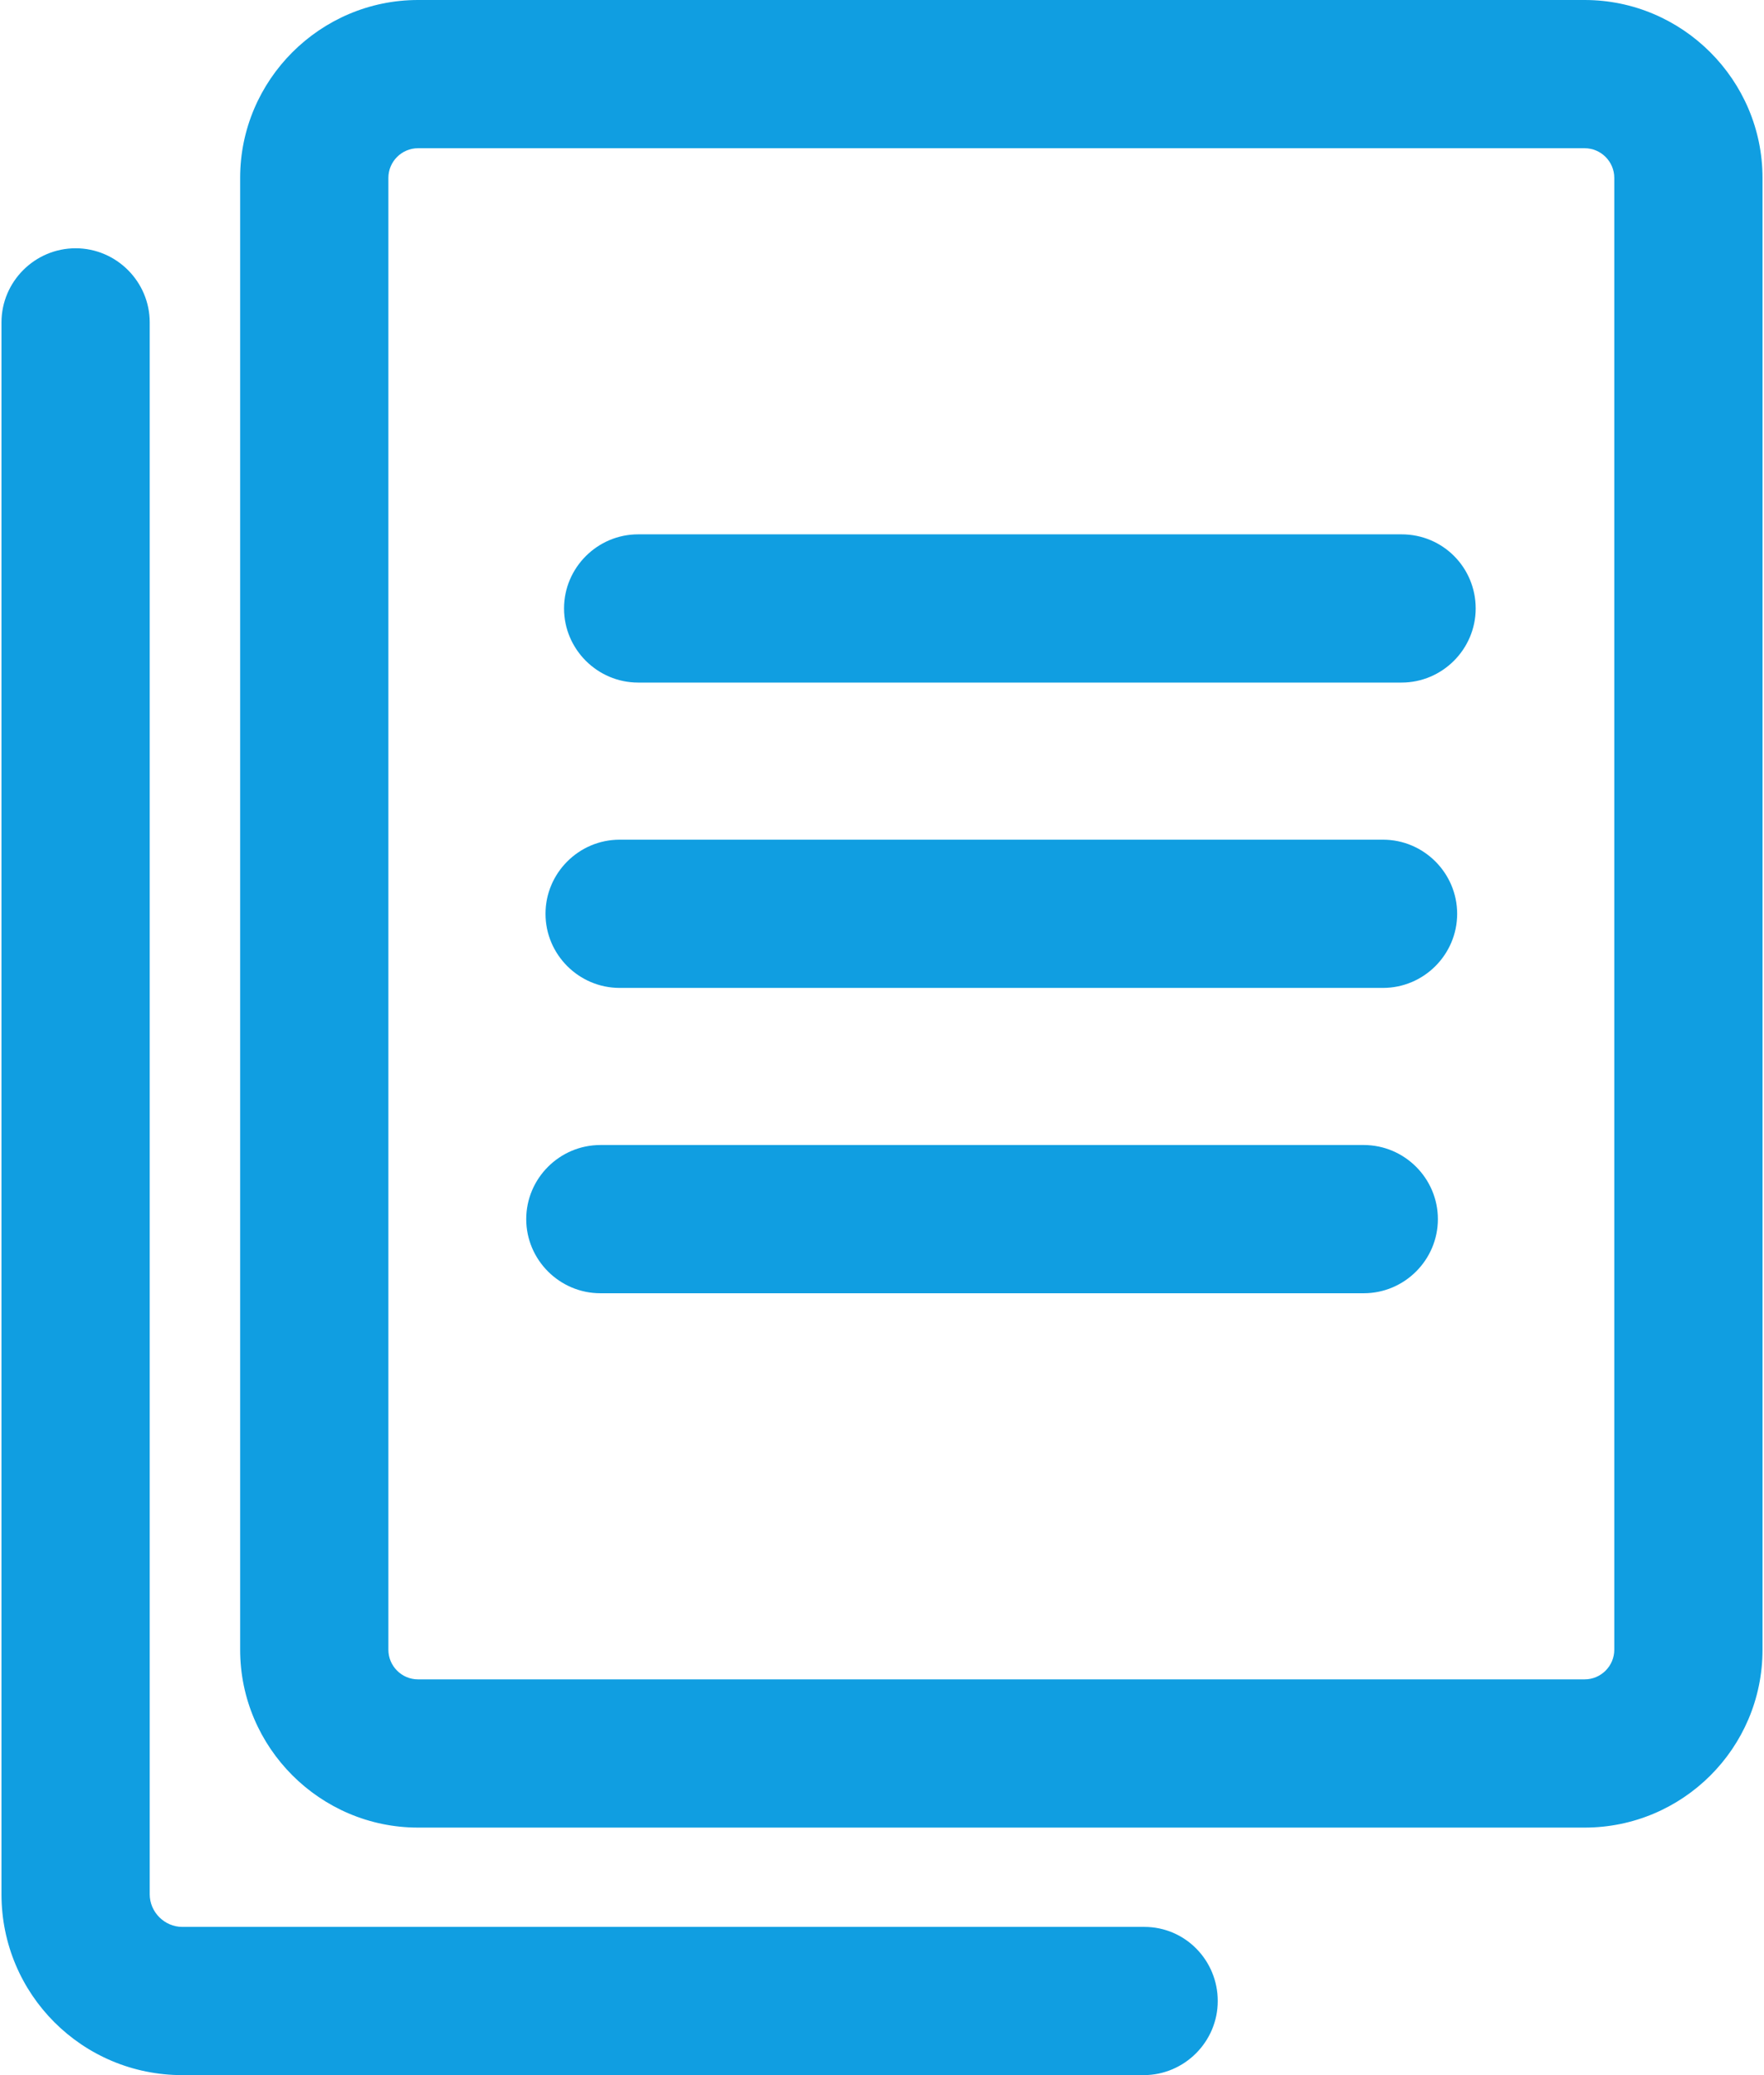 <?xml version="1.0" encoding="UTF-8" standalone="no"?><svg xmlns="http://www.w3.org/2000/svg" xmlns:xlink="http://www.w3.org/1999/xlink" fill="#109ee1" height="28" preserveAspectRatio="xMidYMid meet" version="1" viewBox="4.1 2.0 23.8 28.0" width="23.8" zoomAndPan="magnify"><g><g id="change1_1"><path d="M25.48,2H9.74c-1.32,0-2.4,1.08-2.4,2.4v19.86c0,1.32,1.08,2.4,2.4,2.4h15.74c1.32,0,2.4-1.07,2.4-2.4V4.4 C27.88,3.08,26.8,2,25.48,2z M25.88,24.26c0,0.22-0.18,0.4-0.4,0.4H9.74c-0.22,0-0.4-0.18-0.4-0.4V4.4c0-0.22,0.18-0.4,0.4-0.4 h15.74c0.22,0,0.4,0.18,0.4,0.4V24.26z" fill="inherit"/><path d="M19.54,28H6.56c-0.24,0-0.44-0.2-0.44-0.44V6.35c0-0.55-0.45-1-1-1s-1,0.45-1,1v21.21c0,1.35,1.09,2.44,2.44,2.44h12.97 c0.55,0,1-0.45,1-1S20.09,28,19.54,28z" fill="inherit"/><path d="M23.01,9.21h-10.3c-0.55,0-1,0.45-1,1s0.45,1,1,1h10.3c0.55,0,1-0.45,1-1S23.57,9.21,23.01,9.21z" fill="inherit"/><path d="M22.76,13.33h-10.3c-0.55,0-1,0.45-1,1s0.45,1,1,1h10.3c0.55,0,1-0.45,1-1S23.31,13.33,22.76,13.33z" fill="inherit"/><path d="M22.5,17.45H12.2c-0.55,0-1,0.45-1,1s0.45,1,1,1h10.3c0.55,0,1-0.45,1-1S23.05,17.45,22.5,17.45z" fill="inherit"/></g></g></svg>
